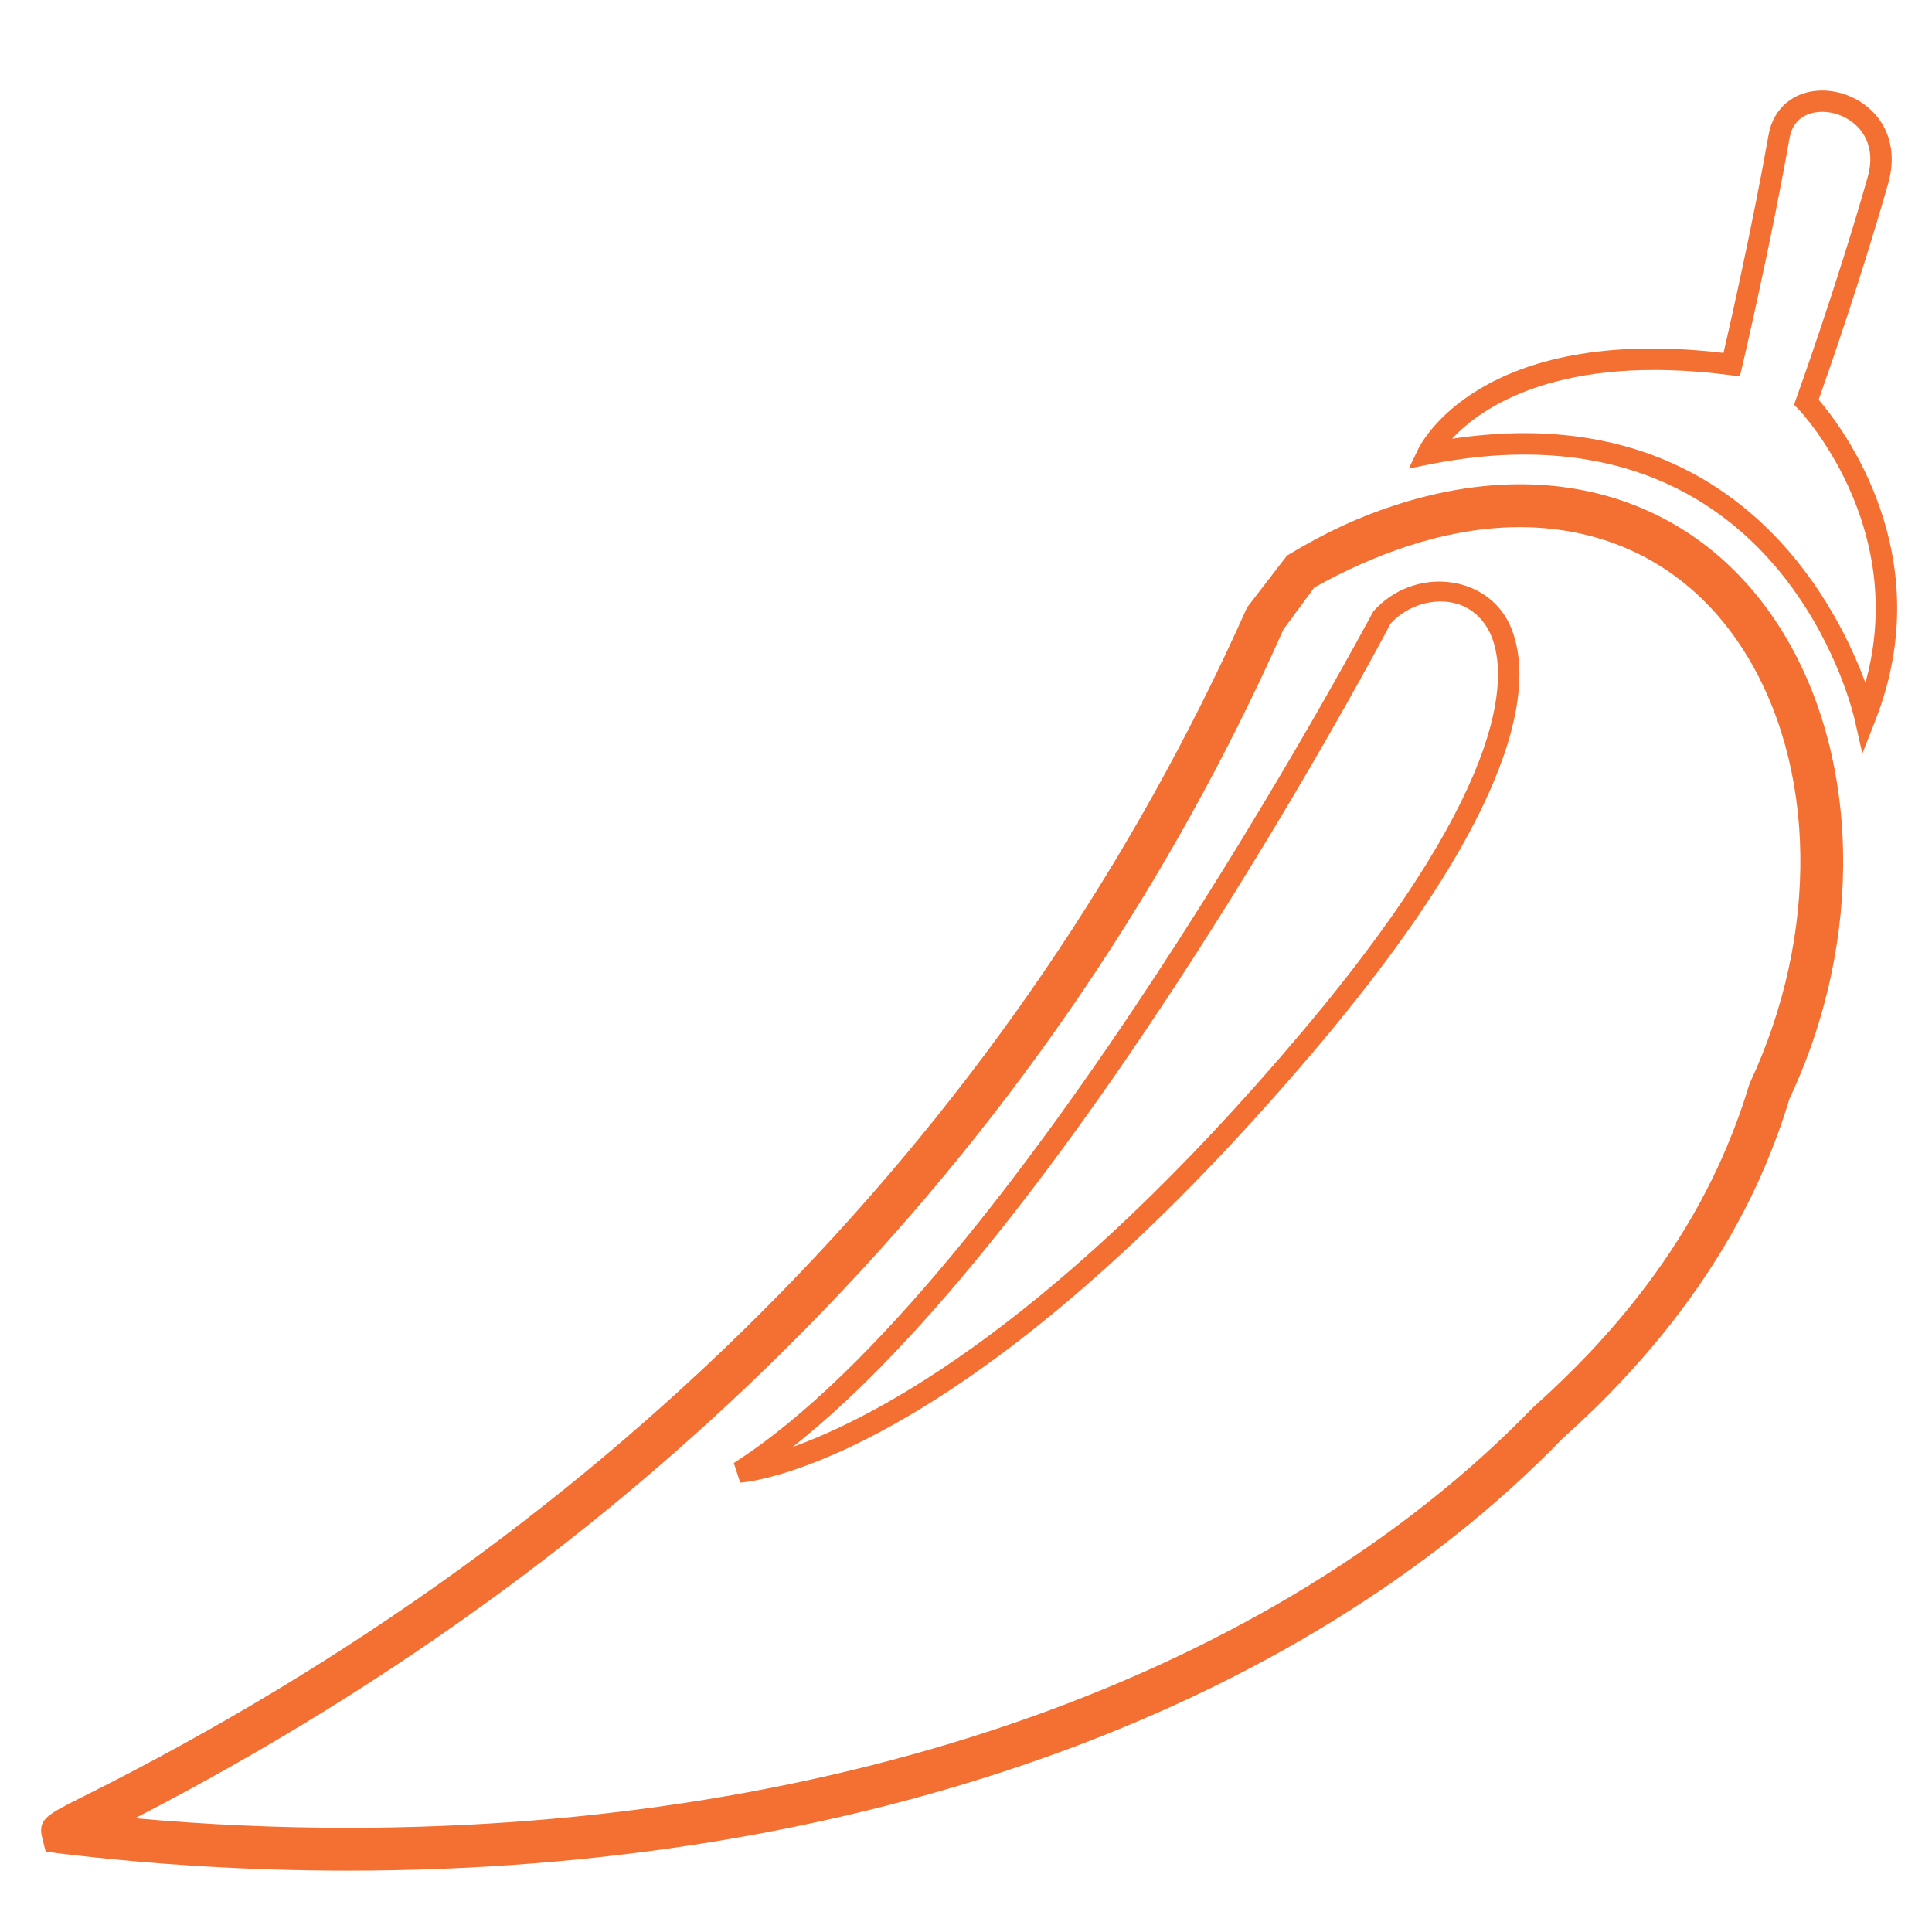 <?xml version="1.0" encoding="utf-8"?>
<!-- Generator: Adobe Illustrator 14.0.0, SVG Export Plug-In . SVG Version: 6.00 Build 43363)  -->
<!DOCTYPE svg PUBLIC "-//W3C//DTD SVG 1.1//EN" "http://www.w3.org/Graphics/SVG/1.1/DTD/svg11.dtd">
<svg version="1.1" id="Layer_1" xmlns="http://www.w3.org/2000/svg" xmlns:xlink="http://www.w3.org/1999/xlink" x="0px" y="0px"
	 width="18.952px" height="18.952px" viewBox="0 0 18.952 18.952" enable-background="new 0 0 18.952 18.952" xml:space="preserve">
<path fill="#F36F32" d="M3.41,18.35c-0.938,0-1.885-0.056-2.813-0.167l-0.149-0.019l-0.037-0.149
	c-0.037-0.17,0.055-0.216,0.396-0.387c5.239-2.615,9.189-6.65,11.426-11.669l0.392-0.509c0.389-0.236,0.721-0.384,1.051-0.491
	c1.571-0.517,2.989-0.055,3.784,1.197c0.792,1.248,0.829,3.063,0.094,4.622c-0.082,0.275-0.194,0.57-0.323,0.85
	c-0.312,0.672-0.758,1.318-1.325,1.921c-0.181,0.193-0.374,0.38-0.577,0.561C12.722,16.801,8.373,18.35,3.41,18.35L3.41,18.35z
	 M1.325,17.836c0.696,0.063,1.393,0.094,2.085,0.094c4.85,0,9.089-1.503,11.628-4.123c0.204-0.183,0.388-0.361,0.562-0.545
	c0.537-0.57,0.957-1.179,1.25-1.811c0.121-0.261,0.227-0.537,0.313-0.823c0.687-1.462,0.659-3.117-0.058-4.247
	c-0.69-1.089-1.915-1.478-3.299-1.023c-0.305,0.1-0.611,0.236-0.913,0.405L12.59,6.174C10.387,11.134,6.488,15.174,1.325,17.836
	L1.325,17.836z"/>
<path fill="#F36F32" d="M18.269,7.392l-0.075-0.331c-0.024-0.106-0.621-2.602-3.241-2.602c-0.294,0-0.605,0.032-0.928,0.096
	l-0.205,0.041l0.091-0.189c0.021-0.045,0.604-1.226,2.996-0.945c0.069-0.299,0.29-1.277,0.442-2.139
	c0.046-0.265,0.253-0.435,0.526-0.435c0.213,0,0.424,0.104,0.551,0.272c0.131,0.172,0.165,0.398,0.097,0.637
	c-0.266,0.938-0.597,1.883-0.683,2.124c0.226,0.262,1.197,1.527,0.553,3.155L18.269,7.392L18.269,7.392z M14.952,4.249
	c2.215,0,3.08,1.725,3.347,2.449c0.428-1.542-0.643-2.669-0.654-2.681l-0.046-0.047l0.022-0.063c0.004-0.011,0.395-1.094,0.7-2.169
	c0.05-0.176,0.028-0.332-0.063-0.453c-0.089-0.116-0.235-0.188-0.384-0.188c-0.082,0-0.279,0.025-0.32,0.26
	c-0.181,1.033-0.462,2.231-0.465,2.243l-0.022,0.093l-0.094-0.013c-1.678-0.218-2.444,0.316-2.729,0.624
	C14.488,4.268,14.726,4.249,14.952,4.249L14.952,4.249z"/>
<path fill="#F36F32" d="M7.261,14.544l-0.063-0.193c2.756-1.754,6.238-8.287,6.273-8.353c0.399-0.448,1.109-0.364,1.337,0.126
	c0.214,0.461,0.255,1.61-1.88,4.141C9.476,14.354,7.35,14.538,7.261,14.544L7.261,14.544z M14.131,5.9
	c-0.183,0-0.366,0.082-0.49,0.217c-0.121,0.235-3.165,5.947-5.865,8.077c0.83-0.298,2.593-1.223,4.991-4.066
	c2.137-2.53,2.006-3.581,1.851-3.915C14.525,6.014,14.348,5.9,14.131,5.9L14.131,5.9z"/>
</svg>
